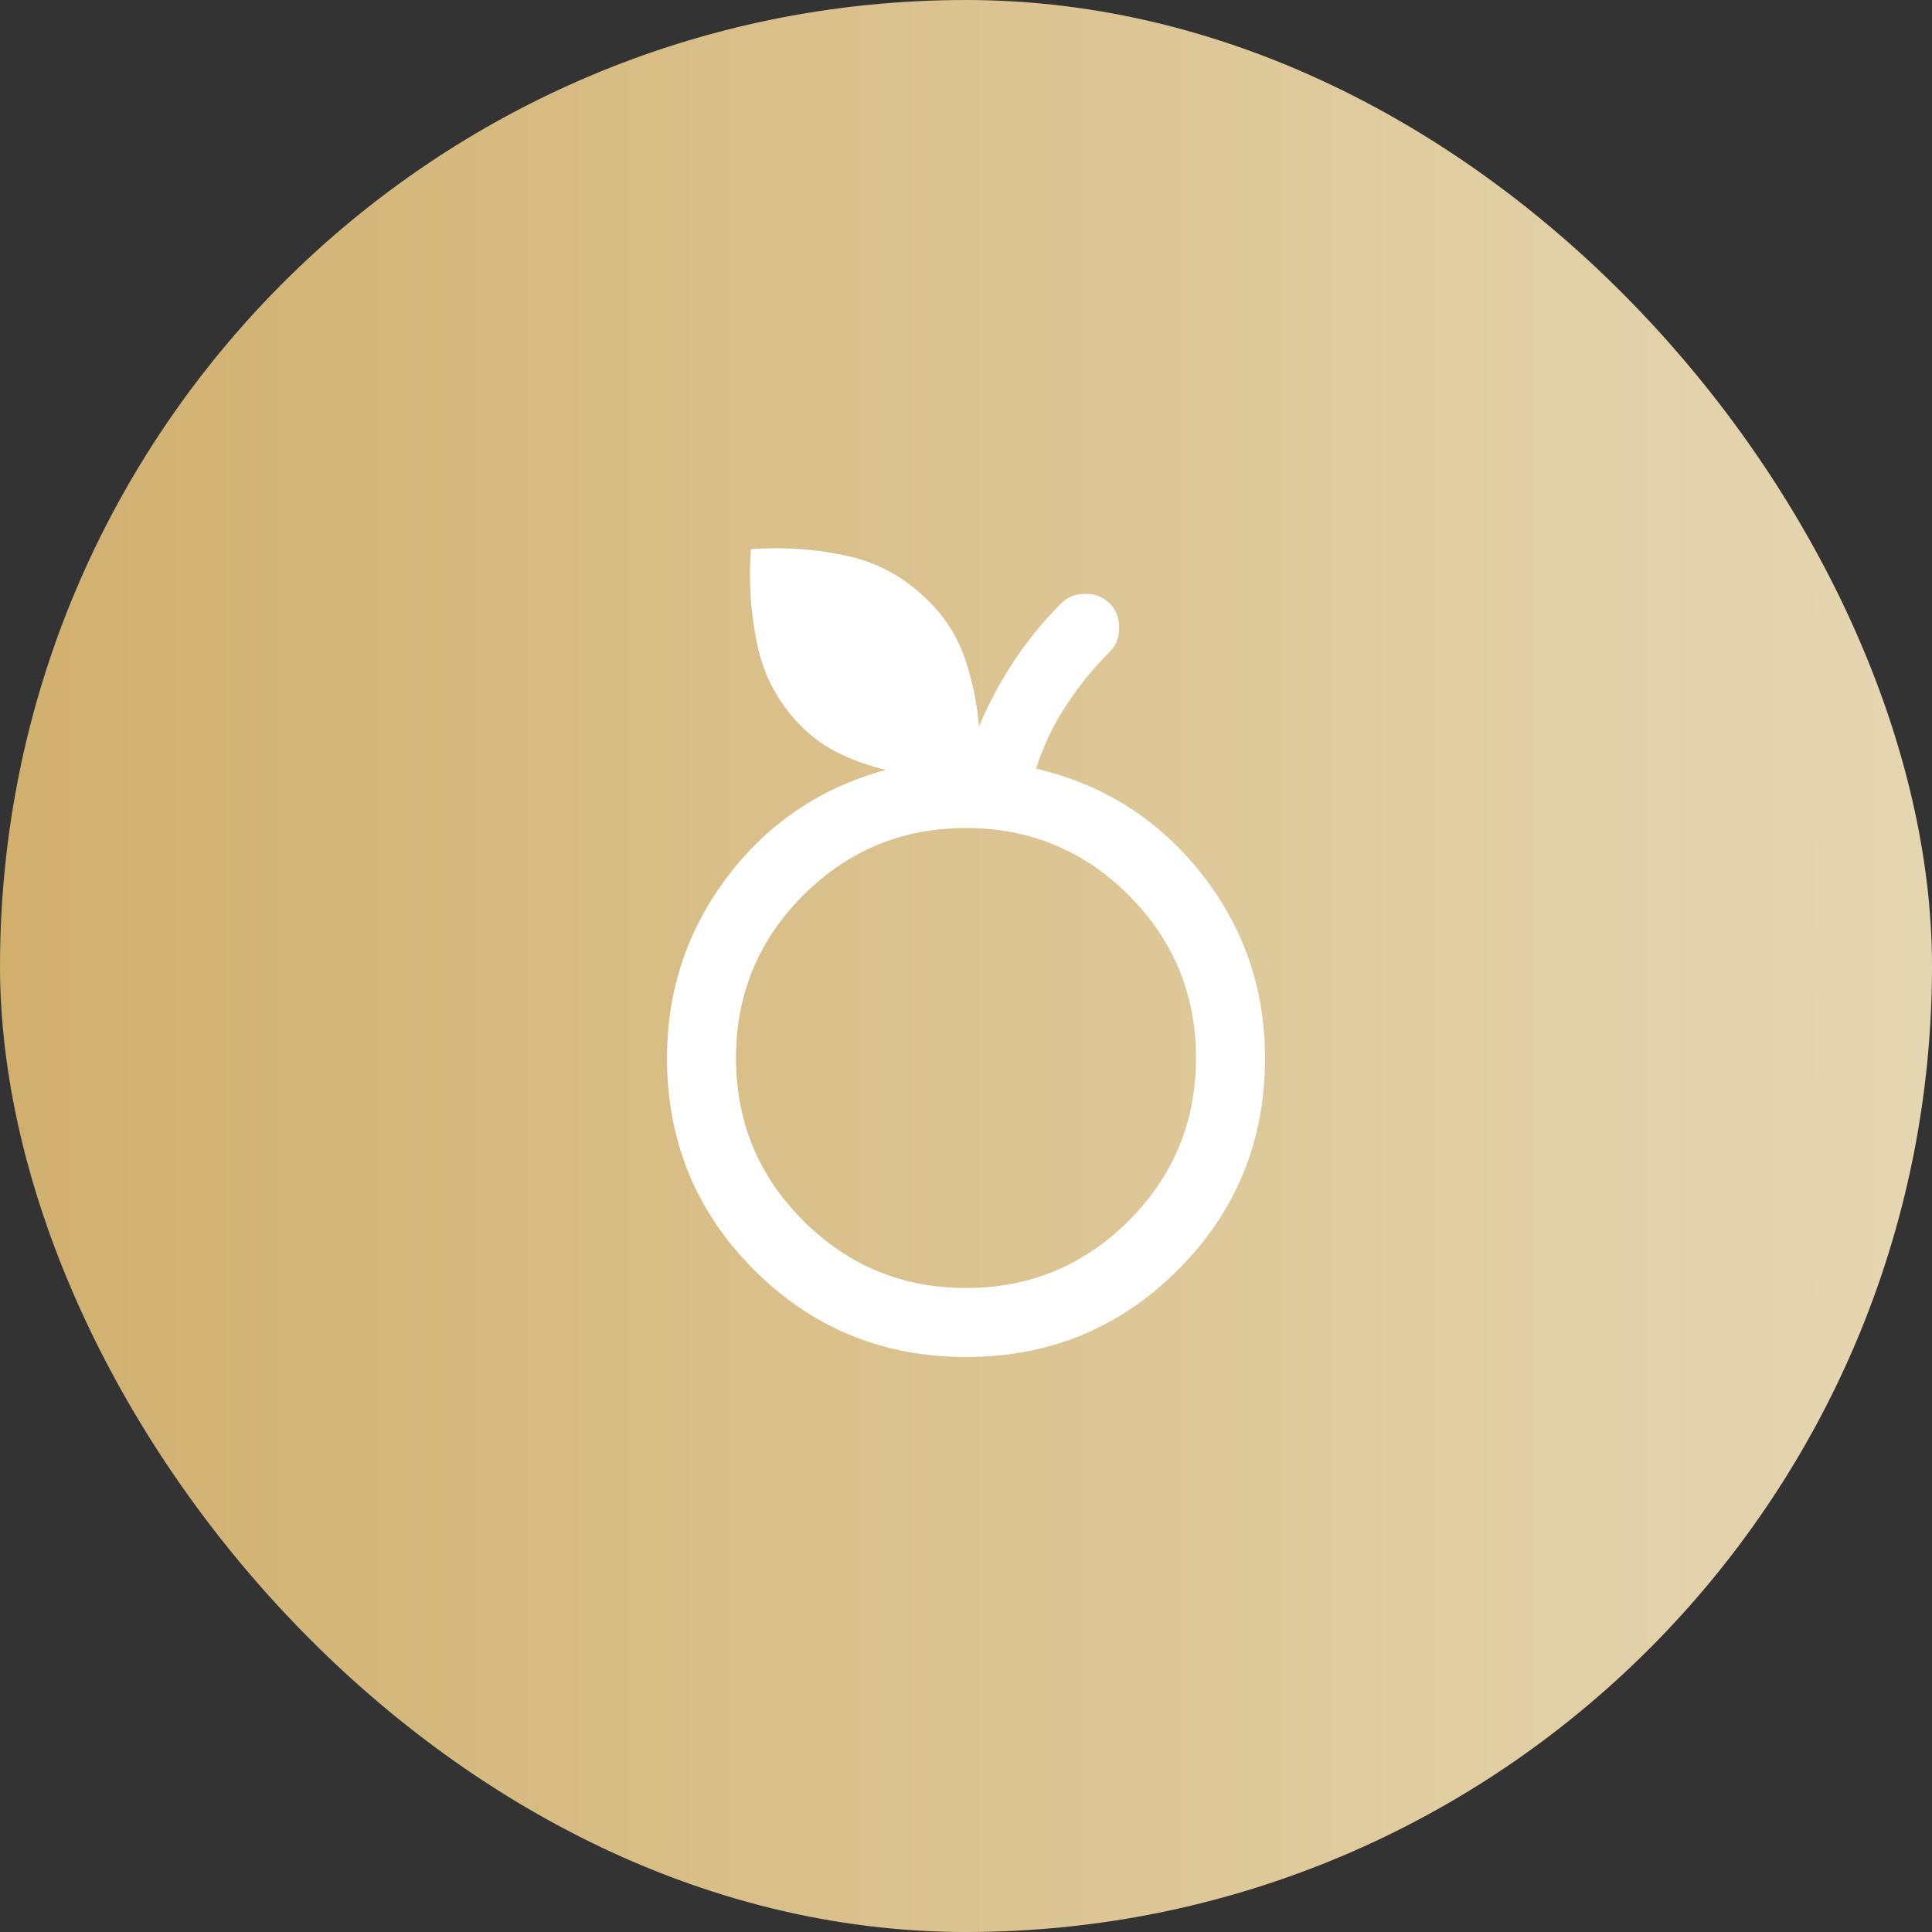 <?xml version="1.0" encoding="UTF-8"?> <svg xmlns="http://www.w3.org/2000/svg" width="70" height="70" viewBox="0 0 70 70" fill="none"><rect x="0" y="0" width="70" height="70" fill="#333333" stroke="none"/><rect width="70" height="70" rx="35" fill="url(#paint0_linear_1113_205)"></rect><path d="M35 49.167C31.985 49.167 29.426 48.115 27.322 46.011C25.218 43.908 24.167 41.348 24.167 38.333C24.167 35.883 24.898 33.692 26.359 31.761C27.82 29.831 29.732 28.542 32.093 27.894C31.537 27.766 30.993 27.575 30.46 27.322C29.927 27.069 29.457 26.739 29.051 26.333C28.22 25.502 27.683 24.516 27.441 23.375C27.198 22.234 27.12 21.075 27.205 19.898C28.361 19.812 29.502 19.888 30.627 20.125C31.752 20.362 32.73 20.886 33.561 21.695C34.2 22.302 34.66 23.006 34.941 23.806C35.222 24.607 35.398 25.446 35.471 26.324C35.822 25.484 36.246 24.69 36.744 23.942C37.242 23.194 37.81 22.501 38.449 21.862C38.679 21.631 38.972 21.516 39.327 21.516C39.681 21.516 39.974 21.631 40.205 21.862C40.436 22.093 40.551 22.386 40.551 22.74C40.551 23.095 40.436 23.388 40.205 23.619C39.605 24.219 39.074 24.874 38.612 25.583C38.151 26.293 37.793 27.048 37.538 27.85C39.983 28.424 41.976 29.687 43.519 31.638C45.062 33.589 45.833 35.821 45.833 38.333C45.833 41.348 44.782 43.908 42.678 46.011C40.574 48.115 38.015 49.167 35 49.167ZM35 46.667C37.306 46.667 39.271 45.854 40.896 44.229C42.521 42.604 43.333 40.639 43.333 38.333C43.333 36.028 42.521 34.062 40.896 32.438C39.271 30.812 37.306 30 35 30C32.694 30 30.729 30.812 29.104 32.438C27.479 34.062 26.667 36.028 26.667 38.333C26.667 40.639 27.479 42.604 29.104 44.229C30.729 45.854 32.694 46.667 35 46.667Z" fill="white"></path><defs><linearGradient id="paint0_linear_1113_205" x1="0" y1="41.495" x2="76.495" y2="41.495" gradientUnits="userSpaceOnUse"><stop stop-color="#D1B06E"></stop><stop offset="1" stop-color="#E7DAB9"></stop></linearGradient></defs></svg> 